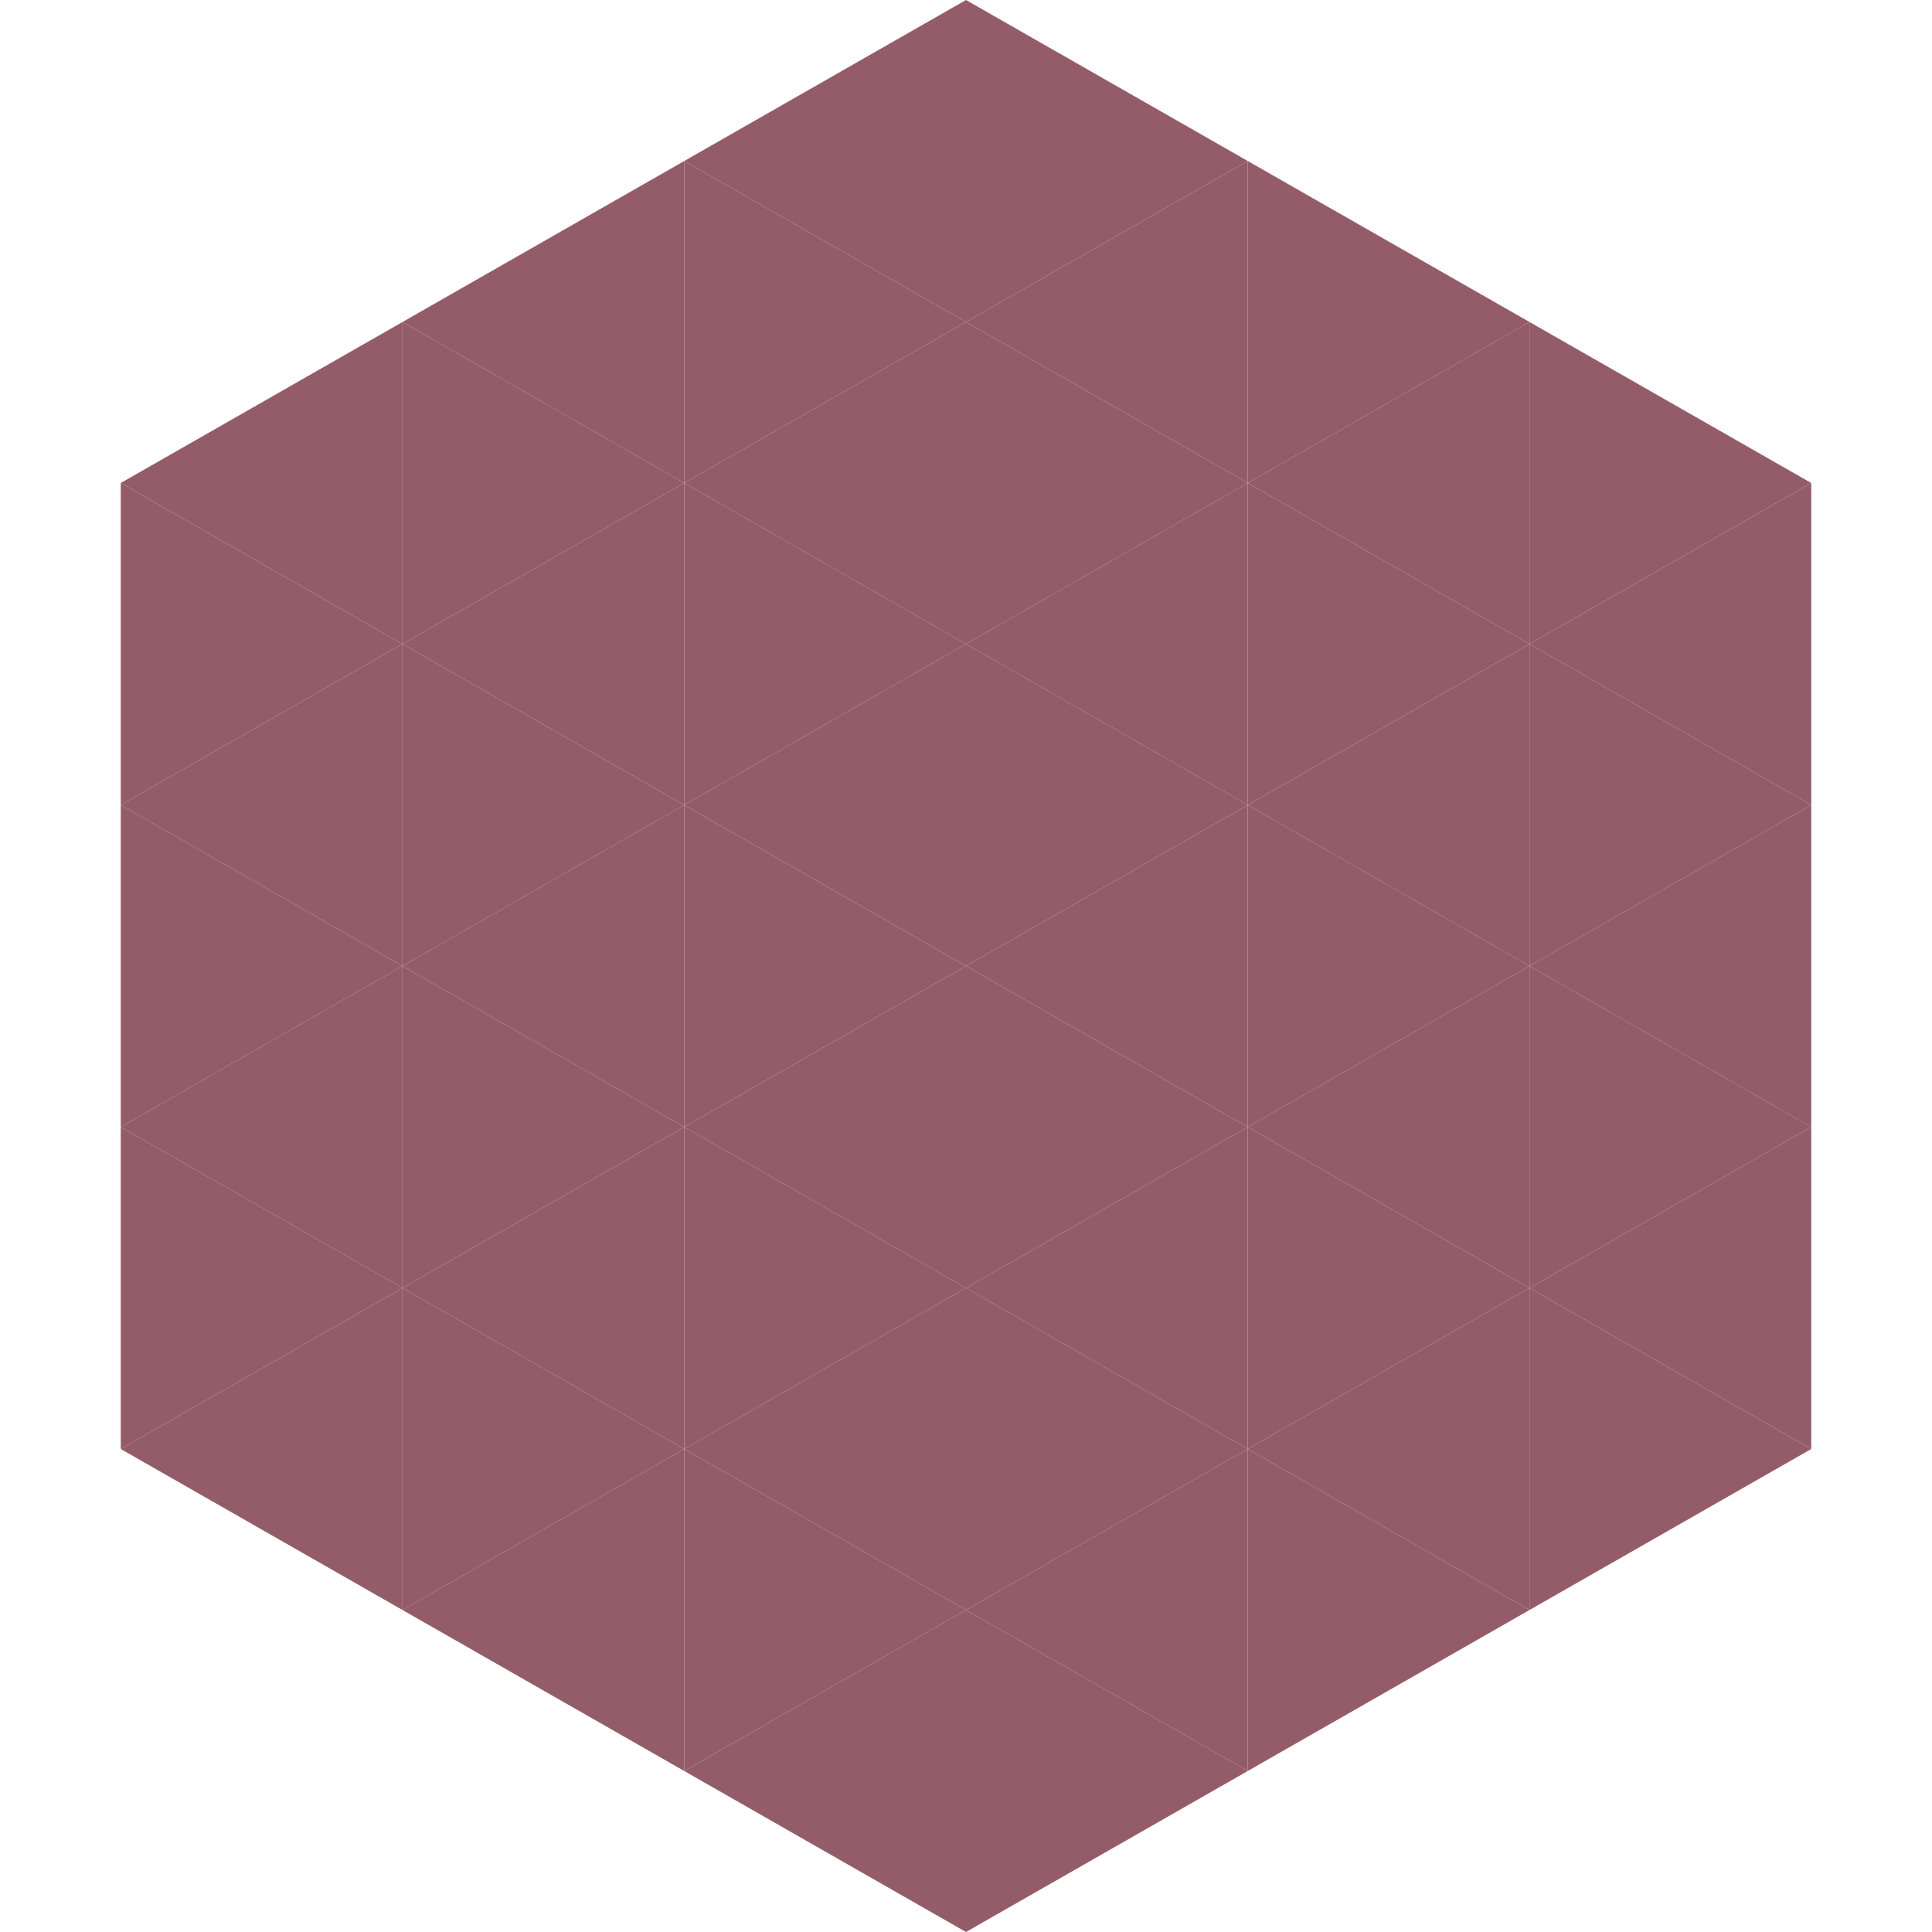 <?xml version="1.0"?>
<!-- Generated by SVGo -->
<svg width="240" height="240"
     xmlns="http://www.w3.org/2000/svg"
     xmlns:xlink="http://www.w3.org/1999/xlink">
<polygon points="50,40 15,60 50,80" style="fill:rgb(148,92,104)" />
<polygon points="190,40 225,60 190,80" style="fill:rgb(148,92,104)" />
<polygon points="15,60 50,80 15,100" style="fill:rgb(148,92,104)" />
<polygon points="225,60 190,80 225,100" style="fill:rgb(148,92,104)" />
<polygon points="50,80 15,100 50,120" style="fill:rgb(148,92,104)" />
<polygon points="190,80 225,100 190,120" style="fill:rgb(148,92,104)" />
<polygon points="15,100 50,120 15,140" style="fill:rgb(148,92,104)" />
<polygon points="225,100 190,120 225,140" style="fill:rgb(148,92,104)" />
<polygon points="50,120 15,140 50,160" style="fill:rgb(148,92,104)" />
<polygon points="190,120 225,140 190,160" style="fill:rgb(148,92,104)" />
<polygon points="15,140 50,160 15,180" style="fill:rgb(148,92,104)" />
<polygon points="225,140 190,160 225,180" style="fill:rgb(148,92,104)" />
<polygon points="50,160 15,180 50,200" style="fill:rgb(148,92,104)" />
<polygon points="190,160 225,180 190,200" style="fill:rgb(148,92,104)" />
<polygon points="15,180 50,200 15,220" style="fill:rgb(255,255,255); fill-opacity:0" />
<polygon points="225,180 190,200 225,220" style="fill:rgb(255,255,255); fill-opacity:0" />
<polygon points="50,0 85,20 50,40" style="fill:rgb(255,255,255); fill-opacity:0" />
<polygon points="190,0 155,20 190,40" style="fill:rgb(255,255,255); fill-opacity:0" />
<polygon points="85,20 50,40 85,60" style="fill:rgb(148,92,104)" />
<polygon points="155,20 190,40 155,60" style="fill:rgb(148,92,104)" />
<polygon points="50,40 85,60 50,80" style="fill:rgb(148,92,104)" />
<polygon points="190,40 155,60 190,80" style="fill:rgb(148,92,104)" />
<polygon points="85,60 50,80 85,100" style="fill:rgb(148,92,104)" />
<polygon points="155,60 190,80 155,100" style="fill:rgb(148,92,104)" />
<polygon points="50,80 85,100 50,120" style="fill:rgb(148,92,104)" />
<polygon points="190,80 155,100 190,120" style="fill:rgb(148,92,104)" />
<polygon points="85,100 50,120 85,140" style="fill:rgb(148,92,104)" />
<polygon points="155,100 190,120 155,140" style="fill:rgb(148,92,104)" />
<polygon points="50,120 85,140 50,160" style="fill:rgb(148,92,104)" />
<polygon points="190,120 155,140 190,160" style="fill:rgb(148,92,104)" />
<polygon points="85,140 50,160 85,180" style="fill:rgb(148,92,104)" />
<polygon points="155,140 190,160 155,180" style="fill:rgb(148,92,104)" />
<polygon points="50,160 85,180 50,200" style="fill:rgb(148,92,104)" />
<polygon points="190,160 155,180 190,200" style="fill:rgb(148,92,104)" />
<polygon points="85,180 50,200 85,220" style="fill:rgb(148,92,104)" />
<polygon points="155,180 190,200 155,220" style="fill:rgb(148,92,104)" />
<polygon points="120,0 85,20 120,40" style="fill:rgb(148,92,104)" />
<polygon points="120,0 155,20 120,40" style="fill:rgb(148,92,104)" />
<polygon points="85,20 120,40 85,60" style="fill:rgb(148,92,104)" />
<polygon points="155,20 120,40 155,60" style="fill:rgb(148,92,104)" />
<polygon points="120,40 85,60 120,80" style="fill:rgb(148,92,104)" />
<polygon points="120,40 155,60 120,80" style="fill:rgb(148,92,104)" />
<polygon points="85,60 120,80 85,100" style="fill:rgb(148,92,104)" />
<polygon points="155,60 120,80 155,100" style="fill:rgb(148,92,104)" />
<polygon points="120,80 85,100 120,120" style="fill:rgb(148,92,104)" />
<polygon points="120,80 155,100 120,120" style="fill:rgb(148,92,104)" />
<polygon points="85,100 120,120 85,140" style="fill:rgb(148,92,104)" />
<polygon points="155,100 120,120 155,140" style="fill:rgb(148,92,104)" />
<polygon points="120,120 85,140 120,160" style="fill:rgb(148,92,104)" />
<polygon points="120,120 155,140 120,160" style="fill:rgb(148,92,104)" />
<polygon points="85,140 120,160 85,180" style="fill:rgb(148,92,104)" />
<polygon points="155,140 120,160 155,180" style="fill:rgb(148,92,104)" />
<polygon points="120,160 85,180 120,200" style="fill:rgb(148,92,104)" />
<polygon points="120,160 155,180 120,200" style="fill:rgb(148,92,104)" />
<polygon points="85,180 120,200 85,220" style="fill:rgb(148,92,104)" />
<polygon points="155,180 120,200 155,220" style="fill:rgb(148,92,104)" />
<polygon points="120,200 85,220 120,240" style="fill:rgb(148,92,104)" />
<polygon points="120,200 155,220 120,240" style="fill:rgb(148,92,104)" />
<polygon points="85,220 120,240 85,260" style="fill:rgb(255,255,255); fill-opacity:0" />
<polygon points="155,220 120,240 155,260" style="fill:rgb(255,255,255); fill-opacity:0" />
</svg>
